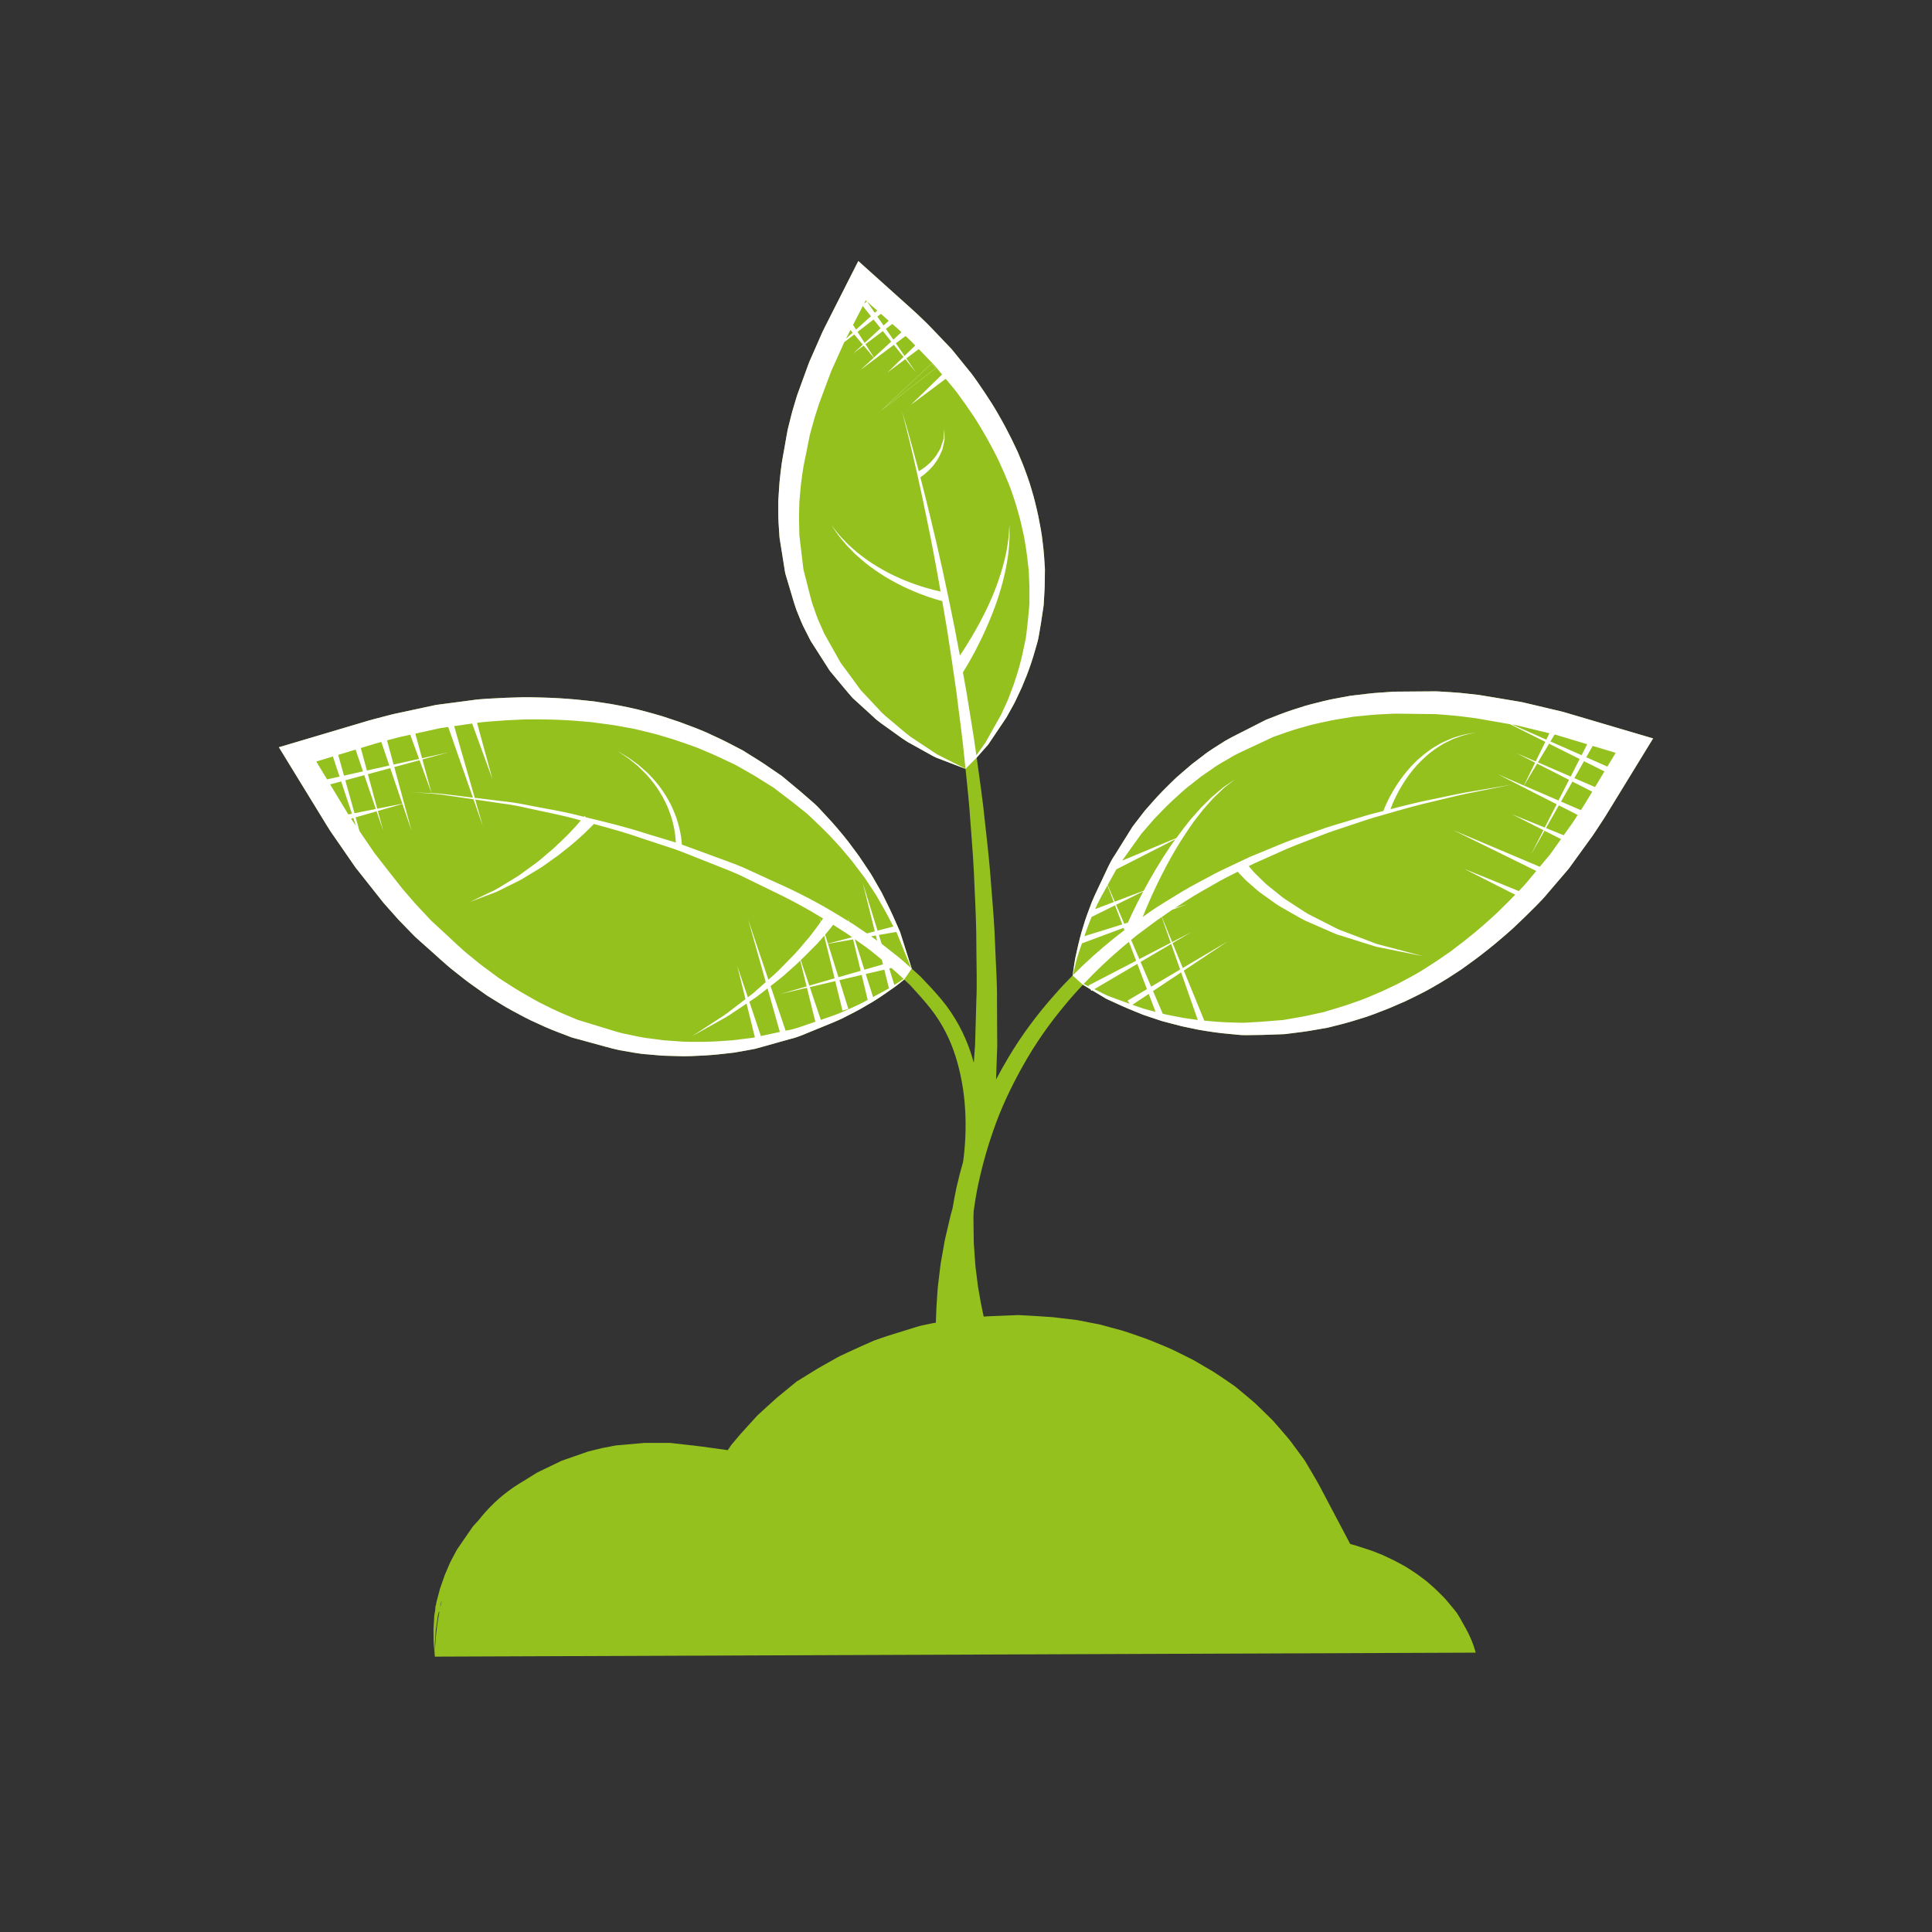 <?xml version="1.0" encoding="utf-8"?>
<!-- Generator: Adobe Illustrator 16.0.4, SVG Export Plug-In . SVG Version: 6.00 Build 0)  -->
<!DOCTYPE svg PUBLIC "-//W3C//DTD SVG 1.1//EN" "http://www.w3.org/Graphics/SVG/1.1/DTD/svg11.dtd">
<svg version="1.1" id="Ebene_1" xmlns="http://www.w3.org/2000/svg" xmlns:xlink="http://www.w3.org/1999/xlink" x="0px" y="0px"
	 width="180px" height="180px" viewBox="0 0 180 180" enable-background="new 0 0 180 180" xml:space="preserve">
<rect x="0" y="0" width="180" height="180" fill="#333333" stroke="none"/>
<path fill="#95C11F" d="M152.592,68.378l-6.426-1.897l-0.402-0.119l-0.261-0.07l-0.203-0.049l-0.815-0.192l-1.63-0.386l-0.815-0.192
	l-0.204-0.048l-0.292-0.053l-0.412-0.069l-1.652-0.278l-1.725-0.284l-1.693-0.185c-0.562-0.054-1.115-0.075-1.674-0.114
	l-0.418-0.026l-0.176-0.005l-0.104,0l-0.21,0.001l-0.838,0.006l-1.675,0.013c-0.562,0.005-1.104-0.005-1.701,0.051
	c-0.577,0.046-1.186,0.071-1.735,0.139l-1.661,0.196l-0.06,0.007l-0.021,0.004c-0.812,0.164-1.654,0.281-2.439,0.483
	c-0.779,0.196-1.574,0.374-2.393,0.658c-0.828,0.248-1.593,0.535-2.34,0.833l-0.567,0.22l-0.163,0.07l-0.066,0.035l-0.137,0.068
	l-0.271,0.139l-1.084,0.553c-0.742,0.389-1.404,0.688-2.21,1.152c-0.699,0.459-1.459,0.891-2.076,1.396l-0.969,0.736l-0.973,0.833
	c-0.66,0.541-1.201,1.126-1.783,1.697c-0.584,0.598-1.137,1.236-1.682,1.859l-0.742,0.965l-0.383,0.502l-0.331,0.529l-1.313,2.106
	c-0.476,0.685-0.768,1.439-1.125,2.169c-0.341,0.745-0.703,1.443-1.025,2.226c-0.279,0.77-0.592,1.525-0.809,2.315
	c-0.107,0.32-0.196,0.647-0.281,0.975l-0.019,0.007l0.009,0.026c-0.117,0.451-0.223,0.907-0.32,1.363
	c-0.178,0.705-0.252,1.425-0.362,2.139c-0.558,0.564-1.103,1.136-1.618,1.729c-1.67,1.862-3.145,3.855-4.366,5.912
	c-0.408,0.68-0.786,1.364-1.15,2.047c0.032-0.875,0.068-1.916,0.11-3.109c-0.006-1.272-0.014-2.705-0.023-4.269
	c0.023-1.567-0.104-3.242-0.17-5.023c-0.055-1.782-0.207-3.652-0.365-5.587c-0.131-1.937-0.354-3.928-0.582-5.952
	c-0.195-2.002-0.5-4.023-0.773-6.046l1.061-1.197l0.012-0.017l1.372-2.039l0.352-0.529l0.3-0.544
	c0.191-0.365,0.422-0.721,0.582-1.095l0.521-1.112l0.482-1.174c0.298-0.787,0.548-1.529,0.778-2.354
	c0.105-0.413,0.237-0.743,0.318-1.226l0.207-1.208l0.189-1.262c0.024-0.222,0.07-0.362,0.079-0.65l0.034-0.613l0.034-0.612
	l0.012-0.282l0.007-0.327l0.018-1.31c-0.05-0.839-0.091-1.586-0.208-2.481c-0.086-0.898-0.257-1.648-0.406-2.461
	c-0.187-0.859-0.39-1.703-0.624-2.465c-0.208-0.75-0.545-1.664-0.836-2.416l-0.469-1.123l-0.561-1.179
	c-0.387-0.775-0.748-1.46-1.171-2.19c-0.44-0.79-0.89-1.479-1.337-2.152c-0.443-0.637-0.992-1.499-1.49-2.078l-1.552-1.917
	l-0.022-0.028l-0.032-0.034l-1.824-1.912c-0.305-0.328-0.617-0.626-0.929-0.922l-0.469-0.449l-0.495-0.452l-3.857-3.465
	l-1.104-0.991l-0.671,1.324l-2.467,4.871c-0.263,0.512-0.389,0.859-0.59,1.297l-0.549,1.25l-0.275,0.624l-0.094,0.24l-0.059,0.161
	l-0.116,0.321l-0.467,1.282l-0.233,0.642l-0.116,0.32l-0.059,0.161l-0.074,0.236l-0.397,1.333l-0.333,1.326l-0.082,0.332
	l-0.074,0.404l-0.119,0.672c-0.145,0.912-0.344,1.757-0.446,2.724c-0.048,0.473-0.119,0.973-0.144,1.423l-0.087,1.359l-0.004,0.062
	l0.001,0.021c0.011,0.684-0.02,1.39,0.028,2.054l0.065,0.999l0.015,0.25c0.021,0.202,0.029,0.198,0.044,0.307l0.079,0.495
	l0.315,1.979l0.079,0.495l0.034,0.168l0.009,0.03l0.018,0.06l0.035,0.12l0.072,0.24l0.287,0.959c0.208,0.662,0.345,1.229,0.61,1.969
	c0.268,0.641,0.51,1.326,0.827,1.898l0.453,0.893l0.062,0.116l0.034,0.053l0.068,0.105l0.134,0.21l0.27,0.422l1.079,1.688
	l0.134,0.211l0.062,0.088l0.021,0.024l0.039,0.048l0.08,0.097l0.32,0.385l0.639,0.771l0.645,0.766l0.355,0.412l0.381,0.348
	l1.517,1.381c0.486,0.488,1.055,0.833,1.591,1.231c0.557,0.385,1.056,0.787,1.659,1.157l1.774,0.987
	c0.297,0.16,0.583,0.338,0.889,0.473l0.937,0.358l1.783,0.683c0.177,1.719,0.362,3.433,0.468,5.131c0.157,2.016,0.31,4,0.372,5.922
	c0.09,1.923,0.178,3.78,0.17,5.542c0.005,1.759,0.072,3.43-0.002,4.956c-0.045,1.527-0.084,2.927-0.12,4.168
	c-0.042,0.594-0.08,1.147-0.117,1.665c-0.096-0.337-0.194-0.676-0.312-1.021c-0.55-1.624-1.417-3.323-2.686-4.851
	c-0.65-0.783-1.281-1.444-1.988-2.181c-0.265-0.229-0.53-0.474-0.795-0.716l-1.086-3.422l-0.005-0.013
	c-0.426-0.983-0.862-1.967-1.345-2.92l-0.366-0.739l-0.404-0.702c-0.279-0.459-0.521-0.955-0.832-1.386L80.01,79.73l-0.982-1.321
	c-0.675-0.858-1.345-1.647-2.104-2.453c-0.387-0.394-0.681-0.774-1.148-1.176l-1.21-1.05l-1.271-1.057
	c-0.225-0.175-0.368-0.332-0.661-0.521L71.972,71.7l-0.662-0.453l-0.313-0.208l-0.356-0.227l-1.429-0.894
	c-0.967-0.51-1.846-0.978-2.902-1.446c-1.038-0.506-2.005-0.829-3.012-1.213L61.7,66.727c-0.529-0.167-1.034-0.291-1.553-0.438
	c-0.991-0.28-2.191-0.515-3.232-0.702l-1.576-0.242l-1.673-0.175c-1.113-0.097-2.137-0.161-3.229-0.185
	c-0.56-0.009-1.145-0.036-1.684-0.025l-1.603,0.048c-1.026,0.062-2.298,0.082-3.301,0.244l-3.192,0.419l-0.037,0.005l-0.046,0.01
	l-3.361,0.722c-0.569,0.113-1.114,0.257-1.659,0.403l-0.819,0.215c-0.32,0.081-0.554,0.161-0.836,0.241l-6.495,1.93l-1.42,0.421
	l0.774,1.264l3.729,6.085c0.369,0.613,0.685,1.013,1.029,1.53l1.014,1.468l0.507,0.734l0.117,0.162l0.069,0.087l0.139,0.175
	l0.276,0.349l1.108,1.399l0.553,0.699l0.277,0.35l0.138,0.174l0.196,0.225l1.204,1.353l1.244,1.281l0.312,0.319l0.383,0.346
	l0.666,0.594c0.91,0.787,1.725,1.597,2.713,2.361c0.487,0.374,0.982,0.79,1.465,1.128l1.453,1.031l0.048,0.034l0.02,0.012
	c0.764,0.455,1.519,0.968,2.288,1.374c0.766,0.408,1.524,0.838,2.379,1.202c0.835,0.401,1.651,0.724,2.462,1.025l0.61,0.236
	l0.133,0.047l0.041,0.012l0.079,0.021l0.157,0.043l0.315,0.085l1.263,0.345c0.871,0.225,1.62,0.471,2.59,0.677
	c0.888,0.144,1.799,0.346,2.656,0.391l1.304,0.116l1.372,0.04c0.915,0.049,1.768-0.027,2.644-0.06
	c0.899-0.055,1.798-0.157,2.679-0.263l1.289-0.228l0.666-0.124l0.645-0.178l2.57-0.72c0.872-0.197,1.65-0.589,2.464-0.904
	c0.811-0.344,1.608-0.634,2.429-1.021c0.781-0.408,1.576-0.781,2.322-1.248c0.769-0.423,1.495-0.923,2.209-1.432
	c0.441-0.289,0.851-0.62,1.258-0.952c0.19,0.181,0.379,0.365,0.574,0.541c0.65,0.708,1.344,1.478,1.882,2.162
	c1.116,1.413,1.869,2.976,2.339,4.486c0.943,3.033,0.982,5.757,0.896,7.608c-0.051,0.966-0.134,1.697-0.203,2.184
	c-0.233,0.815-0.443,1.619-0.617,2.396c-0.143,0.664-0.258,1.304-0.364,1.932c-0.118,0.403-0.23,0.81-0.316,1.224
	c-0.137,0.592-0.275,1.183-0.41,1.765c-0.104,0.592-0.206,1.173-0.306,1.735c-0.112,0.566-0.157,1.118-0.225,1.642
	c-0.062,0.524-0.133,1.018-0.156,1.493c-0.069,0.95-0.117,1.744-0.125,2.236c-0.008,0.239-0.014,0.426-0.019,0.562
	c-0.148,0.026-0.294,0.052-0.452,0.082c-0.474,0.104-1.001,0.194-1.397,0.33l-1.282,0.397l-1.258,0.392
	c-0.418,0.124-0.918,0.311-1.371,0.468l-1.23,0.544l-1.26,0.579c-0.423,0.19-0.843,0.385-1.213,0.609l-1.154,0.651l-0.288,0.163
	l-0.311,0.187l-0.563,0.348l-1.128,0.695l-0.063,0.039l-0.034,0.028l-1.794,1.471c-0.624,0.562-1.254,1.126-1.859,1.694l-1.55,1.708
	l-0.848,1.005l-0.336,0.49l-2.336-0.325l-0.76-0.095l-0.742-0.082l-1.484-0.167l-0.062-0.007h-0.026h-1.226h-0.612h-0.307h-0.152
	c-0.12-0.002-0.124,0.007-0.191,0.013l-2.502,0.222l-0.048,0.005l-0.046,0.009l-1.264,0.243l-1.234,0.306l-2.485,0.866l-2.275,1.097
	l-1.09,0.68c-0.365,0.214-0.729,0.438-1.093,0.683l-0.03,0.021l-0.019,0.014l-0.015,0.012c-1.278,0.873-2.33,1.906-3.199,3.018
	l-0.08,0.087l-0.324,0.355l-0.082,0.088c-0.115,0.129-0.07,0.094-0.114,0.148l-0.137,0.197l-0.547,0.794l-0.546,0.793l-0.137,0.198
	l-0.034,0.05c-0.048,0.072-0.03,0.051-0.048,0.081l-0.058,0.108l-0.232,0.434c-0.152,0.29-0.317,0.571-0.438,0.881l-0.388,0.906
	l0.009-0.019l-0.441,1.254l-0.333,1.247l-0.004,0.018v0.001l-0.057,0.352l-0.037-0.003l-0.021,0.368l-0.092,0.566l-0.076,1.305
	l0.001-0.011l0.018,1.271l0.111,1.254l96.968-0.371c0,0-0.193-0.943-0.934-2.289c-0.096-0.166-0.194-0.33-0.281-0.494
	c-0.154-0.294-0.332-0.594-0.521-0.895c-0.2-0.264-0.426-0.539-0.648-0.799c-0.226-0.254-0.428-0.542-0.676-0.768
	c-0.246-0.241-0.459-0.469-0.733-0.721l-0.775-0.684l-0.809-0.607c-0.312-0.229-0.585-0.385-0.88-0.582
	c-0.287-0.2-0.589-0.343-0.885-0.508l-0.473-0.249l-0.465-0.223c-0.311-0.15-0.621-0.302-0.936-0.417
	c-0.296-0.11-0.647-0.269-0.967-0.36l-0.975-0.317c-0.2-0.07-0.457-0.141-0.727-0.206l-1.861-3.525l-0.987-1.87
	c-0.384-0.712-0.722-1.246-1.085-1.877l-0.27-0.455c-0.121-0.189-0.221-0.308-0.333-0.464l-0.654-0.888
	c-0.427-0.614-0.896-1.135-1.356-1.665l-0.347-0.398l-0.174-0.2l-0.086-0.101l-0.044-0.049l-0.105-0.109l-0.758-0.738l-0.757-0.737
	c-0.345-0.317-0.562-0.477-0.849-0.724l-0.812-0.678l-0.202-0.169c-0.171-0.133-0.177-0.126-0.274-0.195l-0.454-0.312
	c-0.606-0.4-1.216-0.853-1.824-1.183l-0.913-0.533l-0.457-0.266l-0.53-0.268c-0.655-0.313-1.321-0.681-1.974-0.946
	c-0.66-0.266-1.282-0.548-1.973-0.8c-0.699-0.239-1.41-0.503-2.102-0.719l-2.117-0.577l-2.075-0.406l-0.036-0.007l-0.043-0.007
	l-1.336-0.16l-0.669-0.081c-0.097-0.011-0.241-0.033-0.35-0.037l-0.336-0.021l-1.343-0.09l-1.407-0.075l-0.044-0.003l-0.053,0.003
	l-2.722,0.111c-0.149,0.002-0.291,0.021-0.438,0.03c-0.023-0.11-0.05-0.235-0.083-0.388c-0.121-0.523-0.239-1.191-0.377-1.994
	c-0.083-0.401-0.127-0.861-0.188-1.341c-0.055-0.48-0.14-0.99-0.163-1.521c-0.036-0.532-0.075-1.083-0.114-1.642
	c-0.008-0.562-0.016-1.133-0.023-1.704c-0.016-0.415-0.006-0.828,0.013-1.238c0.081-0.589,0.174-1.189,0.289-1.814
	c0.349-1.796,0.851-3.72,1.544-5.703c0.681-1.989,1.623-4.006,2.748-6.008c1.117-2.008,2.482-3.969,4.045-5.817
	c0.492-0.599,1.016-1.178,1.551-1.75l0.721,0.435l0.074,0.135l0.076-0.045l1.287,0.775l0.014,0.006
	c0.901,0.424,1.812,0.838,2.735,1.206l0.712,0.289l0.713,0.239c0.479,0.148,0.953,0.344,1.436,0.451l1.459,0.379l1.485,0.311
	c1.001,0.179,1.95,0.318,2.979,0.407c0.514,0.034,0.947,0.12,1.527,0.108l1.49-0.021l1.537-0.054l0.373-0.013l0.228-0.012
	l0.185-0.024l0.74-0.094l0.739-0.094l0.345-0.049l0.388-0.063l1.552-0.268c0.986-0.244,1.885-0.462,2.91-0.794
	c1.039-0.294,1.904-0.666,2.844-1.027l1.443-0.622c0.469-0.214,0.896-0.439,1.347-0.658c0.856-0.419,1.847-1.006,2.681-1.522
	l1.24-0.809l1.272-0.92c0.834-0.627,1.581-1.213,2.354-1.878c0.394-0.342,0.817-0.689,1.185-1.032l1.079-1.028
	c0.67-0.674,1.549-1.491,2.14-2.222l1.949-2.275l0.023-0.028l0.028-0.037l1.913-2.644c0.333-0.442,0.618-0.891,0.912-1.338
	l0.44-0.672l0.435-0.703l3.358-5.479l0.775-1.265L152.592,68.378z M41.077,149.351l0.088-0.26c-0.043,0.181-0.083,0.36-0.121,0.536
	l-0.03-0.002L41.077,149.351z M40.514,153.088l0.09-1.241l0.002-0.009v-0.001l0.186-1.258l0.094-0.405l0.048,0.002
	c-0.365,1.935-0.415,3.434-0.419,3.96V153.088z M67.371,137.046l0.001,0.001l0,0L67.371,137.046z M104.885,86.4l-0.011-0.025
	l0.026-0.01C104.895,86.377,104.891,86.388,104.885,86.4z"/>
<g>
	<path fill="#FFFFFF" d="M84.94,90.246l-1.086-3.422l-0.005-0.013c-0.426-0.983-0.862-1.967-1.345-2.92l-0.366-0.739l-0.404-0.702
		c-0.279-0.459-0.521-0.955-0.832-1.386L80.01,79.73l-0.982-1.321c-0.675-0.858-1.345-1.647-2.104-2.453
		c-0.387-0.394-0.681-0.774-1.148-1.176l-1.21-1.05l-1.271-1.057c-0.225-0.175-0.368-0.332-0.661-0.521L71.972,71.7l-0.662-0.453
		l-0.313-0.208l-0.356-0.227l-1.429-0.894c-0.967-0.51-1.846-0.978-2.902-1.446c-1.038-0.506-2.005-0.829-3.012-1.213L61.7,66.727
		c-0.529-0.167-1.034-0.291-1.553-0.438c-0.991-0.28-2.191-0.515-3.232-0.702l-1.576-0.242l-1.673-0.175
		c-1.113-0.097-2.137-0.161-3.229-0.185c-0.56-0.009-1.145-0.036-1.684-0.025l-1.603,0.048c-1.026,0.062-2.298,0.082-3.301,0.244
		l-3.192,0.419l-0.037,0.005l-0.046,0.01l-3.361,0.722c-0.569,0.113-1.114,0.257-1.659,0.403l-0.819,0.215
		c-0.32,0.081-0.554,0.161-0.836,0.241l-6.495,1.93l-1.42,0.421l0.774,1.264l3.729,6.085c0.369,0.613,0.685,1.013,1.029,1.53
		l1.014,1.468l0.507,0.734l0.117,0.162l0.069,0.087l0.139,0.175l0.276,0.349l1.108,1.399l0.553,0.699l0.277,0.35l0.138,0.174
		l0.196,0.225l1.204,1.353l1.244,1.281l0.312,0.319l0.383,0.346l0.666,0.594c0.91,0.787,1.725,1.597,2.713,2.361
		c0.487,0.374,0.982,0.79,1.465,1.128l1.453,1.031l0.048,0.034l0.02,0.012c0.764,0.455,1.519,0.968,2.288,1.374
		c0.766,0.408,1.524,0.838,2.379,1.202c0.835,0.401,1.651,0.724,2.462,1.025l0.61,0.236l0.133,0.047l0.041,0.012l0.079,0.021
		l0.157,0.043l0.315,0.085l1.263,0.345c0.871,0.225,1.62,0.471,2.59,0.677c0.888,0.144,1.799,0.346,2.656,0.391l1.304,0.116
		l1.372,0.04c0.915,0.049,1.768-0.027,2.644-0.06c0.899-0.055,1.798-0.157,2.679-0.263l1.289-0.228l0.666-0.124l0.645-0.178
		l2.57-0.72c0.872-0.197,1.65-0.589,2.464-0.904c0.811-0.344,1.608-0.634,2.429-1.021c0.781-0.408,1.576-0.781,2.322-1.248
		c0.769-0.423,1.495-0.923,2.209-1.432c0.441-0.289,0.851-0.62,1.258-0.952 M90.994,70.586l1.061-1.197l0.012-0.017l1.372-2.039
		l0.352-0.529l0.3-0.544c0.191-0.365,0.422-0.721,0.582-1.095l0.521-1.112l0.482-1.174c0.298-0.787,0.548-1.529,0.778-2.354
		c0.105-0.413,0.237-0.743,0.318-1.226l0.207-1.208l0.189-1.262c0.024-0.222,0.07-0.362,0.079-0.65l0.034-0.613l0.034-0.612
		l0.012-0.282l0.007-0.327l0.018-1.31c-0.05-0.839-0.091-1.586-0.208-2.481c-0.086-0.898-0.257-1.648-0.406-2.461
		c-0.187-0.859-0.39-1.703-0.624-2.465c-0.208-0.75-0.545-1.664-0.836-2.416l-0.469-1.123l-0.561-1.179
		c-0.387-0.775-0.748-1.46-1.171-2.19c-0.44-0.79-0.89-1.479-1.337-2.152c-0.443-0.637-0.992-1.499-1.49-2.078l-1.552-1.917
		l-0.022-0.028l-0.032-0.034l-1.824-1.912c-0.305-0.328-0.617-0.626-0.929-0.922l-0.469-0.449l-0.495-0.452l-3.857-3.465
		l-1.104-0.991l-0.671,1.324l-2.467,4.871c-0.263,0.512-0.389,0.859-0.59,1.297l-0.549,1.25l-0.275,0.624l-0.094,0.24l-0.059,0.161
		l-0.116,0.321l-0.467,1.282l-0.233,0.642l-0.116,0.32l-0.059,0.161l-0.074,0.236l-0.397,1.333l-0.333,1.326l-0.082,0.332
		l-0.074,0.404l-0.119,0.672c-0.145,0.912-0.344,1.757-0.446,2.724c-0.048,0.473-0.119,0.973-0.144,1.423l-0.087,1.359l-0.004,0.062
		l0.001,0.021c0.011,0.684-0.02,1.39,0.028,2.054l0.065,0.999l0.015,0.25c0.021,0.202,0.029,0.198,0.044,0.307l0.079,0.495
		l0.315,1.979l0.079,0.495l0.034,0.168l0.009,0.03l0.018,0.06l0.035,0.12l0.072,0.24l0.287,0.959
		c0.208,0.662,0.345,1.229,0.61,1.969c0.268,0.641,0.51,1.326,0.827,1.898l0.453,0.893l0.062,0.116l0.034,0.053l0.068,0.105
		l0.134,0.21l0.27,0.422l1.079,1.688l0.134,0.211l0.062,0.088l0.021,0.024l0.039,0.048l0.08,0.097l0.32,0.385l0.639,0.771
		l0.645,0.766l0.355,0.412l0.381,0.348l1.517,1.381c0.486,0.488,1.055,0.833,1.591,1.231c0.557,0.385,1.056,0.787,1.659,1.157
		l1.774,0.987c0.297,0.16,0.583,0.338,0.889,0.473l0.937,0.358l1.783,0.683 M100.891,91.747l0.721,0.435l0.074,0.135l0.076-0.045
		l1.287,0.775l0.014,0.006c0.901,0.424,1.812,0.838,2.735,1.206l0.712,0.289l0.713,0.239c0.479,0.148,0.953,0.344,1.436,0.451
		l1.459,0.379l1.485,0.311c1.001,0.179,1.95,0.318,2.979,0.407c0.514,0.034,0.947,0.12,1.527,0.108l1.49-0.021l1.537-0.054
		l0.373-0.013l0.228-0.012l0.185-0.024l0.74-0.094l0.739-0.094l0.345-0.049l0.388-0.063l1.552-0.268
		c0.986-0.244,1.885-0.462,2.91-0.794c1.039-0.294,1.904-0.666,2.844-1.027l1.443-0.622c0.469-0.214,0.896-0.439,1.347-0.658
		c0.856-0.419,1.847-1.006,2.681-1.522l1.24-0.809l1.272-0.92c0.834-0.627,1.581-1.213,2.354-1.878
		c0.394-0.342,0.817-0.689,1.185-1.032l1.079-1.028c0.67-0.674,1.549-1.491,2.14-2.222l1.949-2.275l0.023-0.028l0.028-0.037
		l1.913-2.644c0.333-0.442,0.618-0.891,0.912-1.338l0.44-0.672l0.435-0.703l3.358-5.479l0.775-1.265l-1.424-0.421l-6.426-1.897
		l-0.402-0.119l-0.261-0.07l-0.203-0.049l-0.815-0.192l-1.63-0.386l-0.815-0.192l-0.204-0.048l-0.292-0.053l-0.412-0.069
		l-1.652-0.278l-1.725-0.284l-1.693-0.185c-0.562-0.054-1.115-0.075-1.674-0.114l-0.418-0.026l-0.176-0.005l-0.104,0l-0.21,0.001
		l-0.838,0.006l-1.675,0.013c-0.562,0.005-1.104-0.005-1.701,0.051c-0.577,0.046-1.186,0.071-1.735,0.139l-1.661,0.196l-0.06,0.007
		l-0.021,0.004c-0.812,0.164-1.654,0.281-2.439,0.483c-0.779,0.196-1.574,0.374-2.393,0.658c-0.828,0.248-1.593,0.535-2.34,0.833
		l-0.567,0.22l-0.163,0.07l-0.066,0.035l-0.137,0.068l-0.271,0.139l-1.084,0.553c-0.742,0.389-1.404,0.688-2.21,1.152
		c-0.699,0.459-1.459,0.891-2.076,1.396l-0.969,0.736l-0.973,0.833c-0.66,0.541-1.201,1.126-1.783,1.697
		c-0.584,0.598-1.137,1.236-1.682,1.859l-0.742,0.965l-0.383,0.502l-0.331,0.529l-1.313,2.106c-0.476,0.685-0.768,1.439-1.125,2.169
		c-0.341,0.745-0.703,1.443-1.025,2.226c-0.279,0.77-0.592,1.525-0.809,2.315c-0.107,0.32-0.196,0.647-0.281,0.975l-0.019,0.007
		l0.009,0.026c-0.117,0.451-0.223,0.907-0.32,1.363c-0.178,0.705-0.252,1.425-0.362,2.139 M84.889,90.199
		c-0.493-0.449-0.991-0.897-1.511-1.293c-0.412-0.321-0.819-0.65-1.24-0.974l-0.254-0.825l1.619-0.279
		c0.021,0.039,0.042,0.079,0.062,0.118L84.889,90.199z M77.624,86.157c0.432,0.275,0.861,0.551,1.288,0.826
		c0.16,0.114,0.318,0.227,0.478,0.34l-2.254,0.586l-0.26-0.828c0.233-0.27,0.438-0.512,0.592-0.724
		C77.528,86.282,77.576,86.218,77.624,86.157z M76.973,87.95l-0.08,0.021l0.081-0.015l0.782,3.192l-2.355,0.68l-0.8-2.375
		c0.583-0.547,1.103-1.106,1.574-1.569c0.223-0.258,0.421-0.483,0.611-0.7L76.973,87.95z M77.142,87.928l2.341-0.405l0.705,2.925
		l-2.07,0.597L77.142,87.928z M79.632,87.498h0.003c0.185,0.131,0.371,0.263,0.555,0.395c0.687,0.455,1.331,0.993,1.969,1.527
		l0.107,0.427l-1.733,0.5L79.632,87.498z M81.154,87.234l0.445-0.077l0.118,0.477C81.533,87.498,81.347,87.364,81.154,87.234z
		 M47.205,67.108l1.602-0.078c0.527-0.021,1.012-0.002,1.521-0.007c1.043,0.001,2.156,0.052,3.172,0.122l1.52,0.126l1.597,0.212
		c0.545,0.058,1.016,0.166,1.521,0.249c0.491,0.083,1.004,0.172,1.529,0.313c0.514,0.129,1.051,0.246,1.545,0.385l1.46,0.434
		c0.999,0.344,2.074,0.677,2.969,1.087c0.915,0.362,1.938,0.869,2.884,1.312l1.321,0.752l0.331,0.188l0.193,0.116l0.17,0.106
		l0.681,0.425l0.679,0.424c0.165,0.085,0.413,0.302,0.615,0.446l1.238,0.942l1.254,0.999c0.36,0.275,0.765,0.712,1.147,1.06
		c0.75,0.705,1.518,1.504,2.208,2.287l1.004,1.197l0.969,1.276c0.339,0.418,0.593,0.875,0.896,1.312l0.436,0.665l0.384,0.677
		c0.424,0.717,0.804,1.453,1.187,2.188l-1.478,0.383l-1.38-4.459l1.123,4.526l-0.732,0.191c-0.428-0.288-0.854-0.578-1.286-0.869
		c-0.122-0.075-0.245-0.149-0.368-0.224l-0.136-0.431l0.098,0.408c-0.328-0.2-0.656-0.399-0.985-0.6
		c-1.828-1.126-3.875-2.184-5.867-3.061c-1-0.458-2.001-0.918-2.998-1.375c-1.062-0.447-2.062-0.776-3.086-1.167
		c-0.881-0.319-1.739-0.646-2.616-0.955c-0.016-0.295-0.066-0.857-0.239-1.557c-0.123-0.521-0.312-1.116-0.584-1.724
		c-0.254-0.615-0.621-1.226-1.016-1.809c-0.403-0.58-0.872-1.106-1.335-1.573c-0.246-0.218-0.483-0.429-0.708-0.629
		c-0.221-0.203-0.466-0.352-0.674-0.511c-0.414-0.323-0.803-0.526-1.062-0.687c-0.261-0.156-0.41-0.245-0.41-0.245
		s0.145,0.097,0.398,0.266c0.25,0.173,0.625,0.394,1.02,0.736c0.197,0.169,0.432,0.328,0.641,0.54
		c0.211,0.208,0.435,0.429,0.666,0.656c0.433,0.482,0.865,1.021,1.227,1.605c0.354,0.588,0.678,1.194,0.892,1.799
		c0.232,0.597,0.383,1.176,0.474,1.677c0.103,0.542,0.136,0.97,0.146,1.261c-0.968-0.292-1.924-0.583-2.865-0.867
		c-1.868-0.609-3.749-1.053-5.499-1.479l-0.144-0.123c0,0-0.023,0.03-0.058,0.074c-0.02-0.005-0.042-0.01-0.062-0.015
		c-1.825-0.495-3.609-0.757-5.229-1.083c-0.81-0.172-1.603-0.284-2.347-0.362c-0.748-0.091-1.455-0.178-2.121-0.259
		c-0.141-0.017-0.271-0.033-0.408-0.05l-1.917-6.681l1.676-0.24l1.894,5.192l-1.437-5.256C45.4,67.21,46.213,67.188,47.205,67.108z
		 M41.006,67.84l0.754-0.108l2.299,6.581c-1.089-0.133-2.058-0.251-2.871-0.351c-0.359-0.035-0.679-0.052-0.98-0.067l-0.857-3.139
		l2.454-0.664l-2.483,0.553l-0.628-2.295L41.006,67.84z M37.78,68.551l0.442-0.097l0.822,2.253l-2.374,0.527l-0.611-2.253
		l0.09-0.024C36.695,68.808,37.241,68.66,37.78,68.551z M34.543,69.41c0.26-0.076,0.561-0.177,0.789-0.233l0.194-0.052l0.749,2.198
		l-2.091,0.465l-0.569-2.096L34.543,69.41z M32.403,75.798l-1.645-2.715l1.028-0.279l1,3.011l-0.33,0.065
		C32.44,75.855,32.416,75.823,32.403,75.798z M31.637,72.354l-1.163,0.259l-1.007-1.661l1.548-0.47L31.637,72.354z M31.509,70.332
		l1.621-0.493l0.69,2.029l-1.772,0.395L31.509,70.332z M32.17,72.7l1.771-0.479l1.073,3.151l-1.986,0.395L32.17,72.7z M34.275,72.13
		l2.081-0.563l1.128,3.314l-2.337,0.465L34.275,72.13z M32.708,76.272l0.209-0.06l0.245,0.735
		C33.004,76.716,32.859,76.496,32.708,76.272z M69.521,96.764l-1.3,0.159c-0.855,0.063-1.695,0.122-2.539,0.14
		c-0.868-0.006-1.76,0.033-2.587-0.053l-1.243-0.087l-1.297-0.172c-0.886-0.086-1.674-0.314-2.505-0.466
		c-0.73-0.177-1.639-0.488-2.451-0.725l-1.252-0.385l-0.529-0.16l-0.603-0.255c-0.815-0.332-1.61-0.678-2.337-1.059
		c-0.744-0.34-1.493-0.792-2.254-1.229c-0.746-0.424-1.417-0.895-2.128-1.339l-1.412-1.043c-0.485-0.354-0.892-0.717-1.343-1.071
		c-0.886-0.705-1.75-1.588-2.625-2.374l-0.655-0.604l-0.275-0.254l-0.306-0.326l-1.218-1.303l-1.148-1.331l-1.057-1.341
		l-1.099-1.407l-0.492-0.635l-0.503-0.737l-0.87-1.277l-0.358-1.28l1.953-0.56l0.621,1.823l-0.504-1.856l2.287-0.656l0.855,2.512
		l-0.693-2.559l0.079-0.022l-0.082,0.016l-0.917-3.383l2.354-0.637l1.119,3.068c-0.496-0.024-0.92-0.033-1.244-0.056
		c-0.521-0.028-0.799-0.043-0.799-0.043s0.271,0.018,0.781,0.051c0.506,0.044,1.272,0.075,2.233,0.188
		c0.828,0.122,1.818,0.267,2.934,0.431l0.868,2.489l-0.707-2.465c0.115,0.017,0.223,0.033,0.341,0.05
		c0.665,0.097,1.371,0.202,2.115,0.311c0.751,0.098,1.521,0.226,2.324,0.417c1.571,0.356,3.287,0.653,5.062,1.172
		c-0.009,0.011-0.016,0.019-0.025,0.03c-0.225,0.274-0.576,0.655-1.008,1.111c-0.431,0.454-0.968,0.954-1.542,1.49
		c-0.611,0.491-1.215,1.088-1.912,1.56c-0.34,0.249-0.681,0.497-1.016,0.741c-0.327,0.259-0.689,0.449-1.024,0.66
		c-0.684,0.394-1.291,0.835-1.879,1.077c-1.149,0.549-1.915,0.915-1.915,0.915s0.796-0.301,1.99-0.753
		c0.615-0.196,1.254-0.584,1.982-0.925c0.355-0.183,0.742-0.347,1.093-0.581c0.36-0.218,0.727-0.441,1.093-0.664
		c0.752-0.422,1.413-0.974,2.083-1.426c0.634-0.499,1.228-0.966,1.712-1.397c0.484-0.431,0.886-0.797,1.157-1.078
		c0.281-0.273,0.417-0.427,0.417-0.427l-0.011-0.01c1.502,0.405,3.041,0.826,4.614,1.382c0.98,0.323,1.977,0.651,2.984,0.983
		c0.974,0.355,1.982,0.779,2.987,1.17c0.991,0.405,2.058,0.791,3.004,1.22c0.986,0.479,1.975,0.964,2.964,1.445
		c1.693,0.799,3.268,1.65,4.818,2.605c-0.035,0.051-0.067,0.1-0.108,0.16c-0.023,0.037-0.056,0.082-0.083,0.122l-0.148-0.474
		l0.125,0.509c-0.246,0.359-0.608,0.82-1.024,1.372c-0.53,0.591-1.089,1.339-1.806,2.036c-0.35,0.358-0.71,0.728-1.078,1.103
		c-0.306,0.305-0.641,0.589-0.969,0.88L69.7,85.667l1.645,5.831c-0.389,0.345-0.778,0.688-1.161,1.028
		c-0.172,0.132-0.339,0.258-0.509,0.391l-0.984-2.923l0.763,3.092c-0.166,0.127-0.336,0.259-0.498,0.383
		c-0.399,0.306-0.785,0.604-1.152,0.884c-0.366,0.281-0.746,0.498-1.078,0.724c-1.354,0.881-2.256,1.467-2.256,1.467
		s0.94-0.526,2.351-1.315c0.348-0.205,0.747-0.397,1.131-0.654c0.387-0.259,0.794-0.53,1.214-0.812
		c0.127-0.085,0.261-0.174,0.391-0.262l0.775,3.146l-0.184,0.041L69.521,96.764z M70.836,96.536l0.053-0.015l-1.075-3.192
		c0.219-0.145,0.432-0.288,0.654-0.437c0.344-0.267,0.695-0.535,1.043-0.806l1.146,4.057L70.836,96.536z M73.285,96.008l-0.092,0.02
		l-1.401-4.158c0.41-0.324,0.835-0.634,1.224-0.971c0.399-0.357,0.791-0.71,1.17-1.048c0.135-0.115,0.244-0.235,0.371-0.353
		l0.593,2.404l-2.444,0.706l2.475-0.579l0.782,3.165c-0.062,0.021-0.124,0.041-0.184,0.063
		C74.949,95.524,74.133,95.875,73.285,96.008z M80.586,93.298c-0.761,0.416-1.569,0.738-2.357,1.093
		c-0.558,0.227-1.158,0.427-1.755,0.627l-1.028-3.051l2.374-0.557l0.67,2.742l0.551-0.154l-0.838-2.679l2.078-0.486l0.56,2.325
		C80.754,93.202,80.673,93.255,80.586,93.298z M81.338,92.887l-0.678-2.142l1.729-0.404l0.425,1.71l0.09-0.025
		c-0.012,0.006-0.022,0.015-0.035,0.021C82.371,92.349,81.852,92.614,81.338,92.887z M83.322,91.762l-0.473-1.529l0.206-0.048
		c0.39,0.339,0.769,0.679,1.127,1.021C83.902,91.402,83.612,91.58,83.322,91.762z M85.273,32.188l-0.999,0.972l-0.811-1.175
		l0.905-0.681l0.005,0.005C84.685,31.598,84.994,31.889,85.273,32.188z M79.233,30.744l0.21,0.248l-0.628,0.565
		c0.003-0.007,0.008-0.015,0.012-0.021L79.233,30.744z M79.478,30.271l0.906-1.759l0.76,0.949l-1.385,1.246L79.478,30.271z
		 M81.5,29.141l-0.721-1.043l0.949,0.838L81.5,29.141z M82.072,29.241l0.729,0.643l-0.481,0.443l-0.576-0.834L82.072,29.241z
		 M80.766,28.085l-0.265,0.197l0.153-0.295L80.766,28.085z M81.388,29.768l0.653,0.815l-1.484,1.368l-0.662-1.03L81.388,29.768z
		 M82.253,30.848l0.783,0.976l-1.609,1.481l-0.794-1.236L82.253,30.848z M82.534,30.637l0.604-0.455l0.299,0.264
		c0.152,0.138,0.343,0.298,0.465,0.417l0.088,0.083l-0.761,0.699L82.534,30.637z M78.308,61.735l-0.001-0.001
		C78.302,61.726,78.294,61.715,78.308,61.735z M88.25,70.76l-0.895-0.453c-0.288-0.168-0.554-0.368-0.833-0.545l-1.648-1.091
		c-0.508-0.366-1.021-0.841-1.534-1.257c-0.501-0.436-1.054-0.834-1.475-1.334l-1.338-1.425l-0.334-0.354l-0.269-0.371l-0.589-0.809
		l-0.596-0.806l-0.299-0.402l-0.073-0.101l-0.034-0.044l-0.119-0.212l-0.983-1.745l-0.455-0.813l-0.401-0.917
		c-0.296-0.616-0.453-1.211-0.682-1.809c-0.166-0.521-0.331-1.259-0.495-1.877l-0.249-0.97l-0.062-0.243l-0.031-0.121l-0.003-0.014
		l-0.056-0.468l-0.236-1.987l-0.059-0.497c-0.007-0.056-0.026-0.225-0.023-0.189l-0.007-0.25l-0.023-1.001
		c-0.019-0.648,0.018-1.259,0.026-1.887l0.118-1.342c0.037-0.458,0.111-0.858,0.162-1.29c0.104-0.842,0.339-1.77,0.501-2.651
		l0.134-0.67l0.054-0.266l0.089-0.329l0.365-1.314l0.408-1.274l0.446-1.208l0.478-1.279l0.211-0.558l0.279-0.623l0.56-1.245
		c0.123-0.263,0.255-0.577,0.379-0.844l0.927-0.714l0.801,0.948l-0.877,0.807l0.953-0.717l0.948,1.124l-1.247,1.148l1.355-1.021
		l0.015,0.018l-0.012-0.02l1.757-1.323l0.902,1.126l-1.487,1.446l1.654-1.237l0.985,1.23l-0.896-1.297l1.164-0.87l1.439,1.488
		l0.732,0.878l-2.907,2.828l3.243-2.425l0.458,0.549c0.577,0.656,0.904,1.182,1.414,1.872l0.696,1.011
		c0.226,0.333,0.402,0.646,0.607,0.97c0.416,0.674,0.837,1.429,1.195,2.106L93,42.824l0.508,1.126
		c0.323,0.762,0.593,1.371,0.859,2.186c0.275,0.793,0.48,1.533,0.676,2.263c0.18,0.786,0.398,1.631,0.491,2.358
		c0.132,0.723,0.216,1.606,0.312,2.396l0.047,1.143l0.013,0.286l0.003,0.332v0.613l0.001,0.613c0.012,0.123-0.029,0.385-0.04,0.57
		l-0.109,1.172l-0.14,1.22c-0.028,0.327-0.151,0.781-0.22,1.166c-0.148,0.764-0.357,1.595-0.584,2.355l-0.364,1.128L94.02,64.9
		c-0.133,0.391-0.326,0.739-0.486,1.112l-0.251,0.55l-0.291,0.517l-1.193,2.127l-0.834,1.166c-0.266-2.001-0.627-3.988-0.93-5.951
		c-0.107-0.599-0.214-1.188-0.321-1.78c0.051-0.082,0.538-0.838,1.139-1.983c0.641-1.216,1.417-2.877,2.014-4.605
		c0.599-1.728,0.988-3.52,1.119-4.877c0.057-0.68,0.09-1.244,0.067-1.642c-0.005-0.396-0.009-0.622-0.009-0.622
		s-0.014,0.226-0.041,0.62c-0.008,0.395-0.085,0.954-0.194,1.619c-0.235,1.329-0.757,3.054-1.474,4.694
		c-0.717,1.642-1.604,3.2-2.316,4.33c-0.222,0.351-0.415,0.64-0.591,0.898c-0.157-0.85-0.314-1.694-0.476-2.521
		c-0.759-3.795-1.527-7.324-2.265-10.329c-0.328-1.37-0.644-2.625-0.937-3.756c0.026-0.016,0.072-0.047,0.161-0.114
		c0.127-0.089,0.295-0.223,0.479-0.395c0.197-0.158,0.379-0.394,0.592-0.621c0.178-0.26,0.39-0.52,0.533-0.82
		c0.126-0.309,0.308-0.591,0.347-0.905c0.05-0.305,0.169-0.574,0.135-0.824c-0.008-0.485-0.013-0.81-0.013-0.81
		s-0.03,0.32-0.076,0.799c0.008,0.242-0.141,0.497-0.219,0.78c-0.067,0.29-0.274,0.542-0.42,0.814
		c-0.163,0.264-0.392,0.485-0.578,0.705c-0.224,0.188-0.409,0.386-0.607,0.51c-0.187,0.141-0.346,0.24-0.458,0.301
		c-0.01,0.007-0.015,0.008-0.024,0.014c-0.919-3.507-1.578-5.635-1.578-5.635s1.084,3.98,2.314,10.037
		c0.43,2.051,0.863,4.356,1.293,6.807c-0.333-0.07-0.817-0.184-1.406-0.361c-1.133-0.334-2.625-0.893-4.003-1.681
		c-0.69-0.39-1.365-0.816-1.948-1.281c-0.302-0.219-0.579-0.451-0.829-0.685c-0.258-0.227-0.502-0.441-0.7-0.665
		c-0.426-0.424-0.747-0.808-0.955-1.091c-0.218-0.275-0.342-0.433-0.342-0.433s0.114,0.165,0.312,0.454
		c0.19,0.298,0.486,0.704,0.885,1.16c0.186,0.24,0.417,0.473,0.663,0.719c0.238,0.254,0.501,0.508,0.794,0.75
		c0.562,0.512,1.219,0.992,1.898,1.437c1.356,0.899,2.849,1.576,3.997,2c0.834,0.314,1.495,0.493,1.792,0.567
		c0.152,0.876,0.303,1.77,0.452,2.68c0.306,1.905,0.589,3.878,0.877,5.883c0.238,2.011,0.542,4.045,0.736,6.092
		c0.032,0.322,0.064,0.643,0.098,0.964L88.25,70.76z M143.283,71.027l1.04-1.737l2.849,1.424l-0.834,1.634L143.283,71.027z
		 M146.182,72.657l-0.982,1.921l-3.213-1.39l1.227-2.044L146.182,72.657z M147.578,70.918l1.906,0.954l-0.88,1.457l-1.925-0.832
		L147.578,70.918z M147.786,70.552l0.603-1.058l2.142,0.644l-0.774,1.283L147.786,70.552z M145.523,68.631l2.351,0.708l-0.521,1.021
		l-2.903-1.28l0.387-0.646l0.145,0.035l0.143,0.04L145.523,68.631z M141.199,67.559l0.103,0.018l0.027,0.004l0.193,0.047
		l0.813,0.198l1.629,0.396l0.393,0.096l-0.291,0.593l-3.197-1.411L141.199,67.559z M104.012,80.993l5.502-2.805
		c-0.18,0.251-0.365,0.499-0.538,0.757c-0.924,1.366-1.753,2.789-2.425,4.042l-2.69,1.02l-0.662-1.549
		c0.056-0.103,0.114-0.206,0.169-0.308C103.585,81.768,103.793,81.375,104.012,80.993z M106.15,89.355l-0.764-1.782l0.564-0.466
		l1.487-1.104c0.259-0.201,0.53-0.378,0.798-0.564l0.84,2.398L106.15,89.355z M109.115,87.944l0.835,2.386l-2.7,1.596l-0.984-2.305
		L109.115,87.944z M104.885,86.4l-0.011-0.025l0.026-0.01C104.895,86.377,104.891,86.388,104.885,86.4z M105.08,85.96l-0.338,0.105
		l-0.756-1.768l2.534-1.255c-0.22,0.411-0.424,0.805-0.606,1.169C105.561,84.919,105.28,85.519,105.08,85.96z M103.18,82.492
		l0.588,1.549l-1.736,0.658c0.064-0.142,0.127-0.282,0.188-0.423C102.504,83.689,102.85,83.089,103.18,82.492z M101.282,86.503
		c0.126-0.367,0.275-0.724,0.429-1.08l2.174-1.075l0.676,1.775l-3.526,1.098C101.121,86.982,101.188,86.738,101.282,86.503z
		 M100.494,88.789c0.091-0.305,0.211-0.598,0.311-0.899l3.879-1.444l0.079,0.208l-0.966,0.756c-1.34,1.078-2.627,2.229-3.834,3.445
		C100.129,90.164,100.264,89.461,100.494,88.789z M100.962,91.672c1.116-1.184,2.312-2.315,3.562-3.381l0.654-0.543l0.671,1.765
		l-4.44,2.305l0.058,0.105L100.962,91.672z M101.953,92.16l4.008-2.358l0.897,2.356l-1.8,1.064l0.188,0.299
		c-0.693-0.243-1.377-0.505-2.064-0.757L101.953,92.16z M106.656,94.008l-0.684-0.23c-0.158-0.052-0.312-0.111-0.469-0.165
		l1.523-1.013l0.637,1.678c-0.098-0.027-0.195-0.056-0.294-0.079L106.656,94.008z M108.803,94.553
		c-0.161-0.026-0.316-0.068-0.473-0.107l-0.904-2.111l2.616-1.74l1.554,4.435l-1.344-0.195L108.803,94.553z M140.601,83.939
		l-1.059,1.048c-0.353,0.341-0.696,0.629-1.044,0.948c-0.719,0.646-1.523,1.305-2.268,1.885l-1.124,0.854l-1.236,0.848
		c-0.841,0.551-1.54,1.017-2.452,1.505c-0.436,0.229-0.879,0.482-1.308,0.694l-1.274,0.604c-0.901,0.382-1.858,0.819-2.727,1.091
		c-0.854,0.314-1.879,0.603-2.809,0.884l-1.374,0.298l-0.345,0.075l-0.391,0.072l-0.733,0.127L119.723,95l-0.183,0.033
		c0.021-0.005-0.102,0.006-0.146,0.012l-0.371,0.028l-1.438,0.116l-1.489,0.089c-0.412,0.035-0.971-0.018-1.447-0.02
		c-0.793-0.019-1.633-0.083-2.448-0.167l-1.908-4.664l4.06-2.7l-4.158,2.459l-0.948-2.319l1.731-1.019l-1.771,0.921l-0.957-2.34
		c0.324-0.225,0.643-0.458,0.974-0.674l1.404-0.521l-1.153,0.359c0.338-0.219,0.677-0.437,1.012-0.659
		c1.021-0.669,2.099-1.23,3.129-1.841c0.565-0.303,1.133-0.593,1.7-0.877c0.093,0.106,0.215,0.241,0.388,0.416
		c0.193,0.209,0.433,0.455,0.725,0.694c0.289,0.246,0.603,0.542,0.969,0.828c0.378,0.269,0.785,0.561,1.219,0.871
		c0.419,0.328,0.917,0.584,1.415,0.872c0.504,0.281,1.012,0.592,1.548,0.866c0.553,0.241,1.113,0.486,1.673,0.731
		c0.567,0.228,1.103,0.53,1.688,0.68c0.571,0.181,1.133,0.358,1.679,0.529c0.543,0.172,1.068,0.337,1.567,0.493
		c0.512,0.103,0.994,0.201,1.441,0.292c1.781,0.359,2.969,0.599,2.969,0.599s-1.17-0.31-2.925-0.772
		c-0.437-0.116-0.911-0.241-1.413-0.373c-0.484-0.185-0.995-0.379-1.523-0.58c-0.527-0.201-1.072-0.408-1.625-0.619
		c-0.565-0.182-1.076-0.512-1.618-0.767c-0.534-0.272-1.067-0.544-1.593-0.811c-0.508-0.298-0.982-0.63-1.453-0.93
		c-0.467-0.307-0.934-0.582-1.316-0.923c-0.396-0.319-0.771-0.621-1.116-0.899c-0.331-0.293-0.606-0.588-0.866-0.833
		c-0.266-0.247-0.462-0.475-0.617-0.664c-0.071-0.079-0.133-0.151-0.189-0.22c0.145-0.073,0.293-0.146,0.436-0.22
		c1.065-0.476,2.113-0.943,3.139-1.401c1.035-0.436,2.07-0.81,3.067-1.203c0.991-0.409,1.995-0.695,2.948-1.027
		c0.955-0.322,1.879-0.638,2.783-0.878c1.799-0.521,3.449-0.995,4.938-1.325c1.479-0.359,2.769-0.678,3.845-0.871
		c2.146-0.428,3.372-0.672,3.372-0.672s-1.232,0.209-3.39,0.576c-1.084,0.163-2.384,0.445-3.876,0.762
		c-1.232,0.236-2.605,0.579-4.057,0.952c0.104-0.29,0.28-0.734,0.567-1.3c0.486-0.959,1.257-2.202,2.298-3.209
		c0.513-0.506,1.072-0.975,1.654-1.324c0.28-0.196,0.572-0.345,0.854-0.479c0.276-0.146,0.546-0.269,0.808-0.349
		c0.508-0.205,0.953-0.31,1.267-0.371c0.312-0.07,0.491-0.11,0.491-0.11s-0.182,0.031-0.496,0.086
		c-0.318,0.045-0.77,0.13-1.292,0.311c-0.268,0.069-0.546,0.179-0.833,0.314c-0.293,0.122-0.598,0.259-0.891,0.444
		c-0.611,0.328-1.207,0.778-1.76,1.272c-0.289,0.233-0.526,0.521-0.788,0.776c-0.239,0.275-0.478,0.547-0.688,0.824
		c-0.422,0.554-0.775,1.103-1.049,1.589c-0.552,0.967-0.803,1.692-0.803,1.692l0.005,0.001c-0.095,0.024-0.179,0.044-0.272,0.069
		c-0.916,0.215-1.852,0.506-2.82,0.802c-0.967,0.306-1.984,0.565-2.992,0.948c-1.014,0.366-2.067,0.714-3.123,1.124
		c-1.049,0.432-2.119,0.874-3.208,1.324c-1.062,0.508-2.157,1.001-3.243,1.544c-1.061,0.589-2.17,1.128-3.228,1.778
		c-1.054,0.654-2.144,1.274-3.16,2.017l-0.384,0.268c0.1-0.25,0.209-0.518,0.332-0.81c0.636-1.504,1.566-3.48,2.669-5.365
		c0.3-0.519,0.618-1.023,0.944-1.514l0.028-0.015l-0.026,0.011c0.265-0.401,0.533-0.795,0.798-1.17
		c0.314-0.403,0.619-0.794,0.908-1.164c0.312-0.351,0.606-0.684,0.878-0.99c0.295-0.285,0.566-0.546,0.806-0.778
		c0.233-0.242,0.477-0.403,0.661-0.556c0.379-0.297,0.595-0.466,0.595-0.466s-0.226,0.155-0.623,0.427
		c-0.195,0.141-0.452,0.289-0.7,0.515c-0.257,0.218-0.547,0.463-0.862,0.73c-0.296,0.292-0.614,0.607-0.952,0.941
		c-0.316,0.356-0.649,0.73-0.994,1.118c-0.441,0.542-0.885,1.128-1.319,1.729l-5.05,2.109c0.024-0.032,0.041-0.069,0.065-0.1
		l1.39-1.94l0.346-0.483l0.384-0.442l0.798-0.919c0.551-0.573,1.088-1.14,1.662-1.675c0.601-0.54,1.191-1.12,1.813-1.576
		l0.909-0.712l1.003-0.691c0.663-0.495,1.349-0.821,2.014-1.235c0.608-0.327,1.435-0.684,2.141-1.025l1.102-0.516l0.46-0.215
		l0.574-0.2c0.77-0.279,1.533-0.536,2.27-0.726c0.721-0.23,1.518-0.383,2.316-0.556c0.775-0.167,1.526-0.263,2.289-0.397
		l1.646-0.162c0.56-0.057,1.069-0.061,1.606-0.096c0.516-0.043,1.092-0.023,1.646-0.018l1.675,0.021l0.838,0.01l0.21,0.003
		l0.083,0.001h0.002l0.053,0.004l0.417,0.034c0.555,0.049,1.118,0.083,1.665,0.146l1.635,0.208l1.578,0.277l1.539,0.269l3.291,1.646
		l-0.896,1.823l-1.768-0.764l1.715,0.874l-1.05,2.135l-2.437-1.054l2.363,1.204l-0.037,0.074l0.042-0.071l3.124,1.592l-1.109,2.173
		l-3.031-1.234l2.908,1.475l-1.155,2.264l1.258-2.211l1.538,0.779l-1.014,1.417l-0.968,1.16l-8.034-3.399l7.709,3.79l-0.575,0.688
		c-0.358,0.454-0.7,0.821-1.053,1.185l-5.097-2.073l4.764,2.416C140.982,83.541,140.797,83.731,140.601,83.939z M145.686,77.819
		l-1.652-0.672l1.202-2.113l1.753,0.893c-0.244,0.381-0.486,0.765-0.749,1.116L145.686,77.819z M147.971,74.379l-0.405,0.667
		l-0.281,0.433l-1.847-0.799l1.06-1.862l1.848,0.941L147.971,74.379z"/>
	<polygon fill="#FFFFFF" points="86.797,33.865 82.077,38.266 87.167,34.3 	"/>
</g>
<g>
	<polygon fill="#95C11F" points="86.797,33.865 82.077,38.266 87.167,34.3 	"/>
</g>
</svg>
